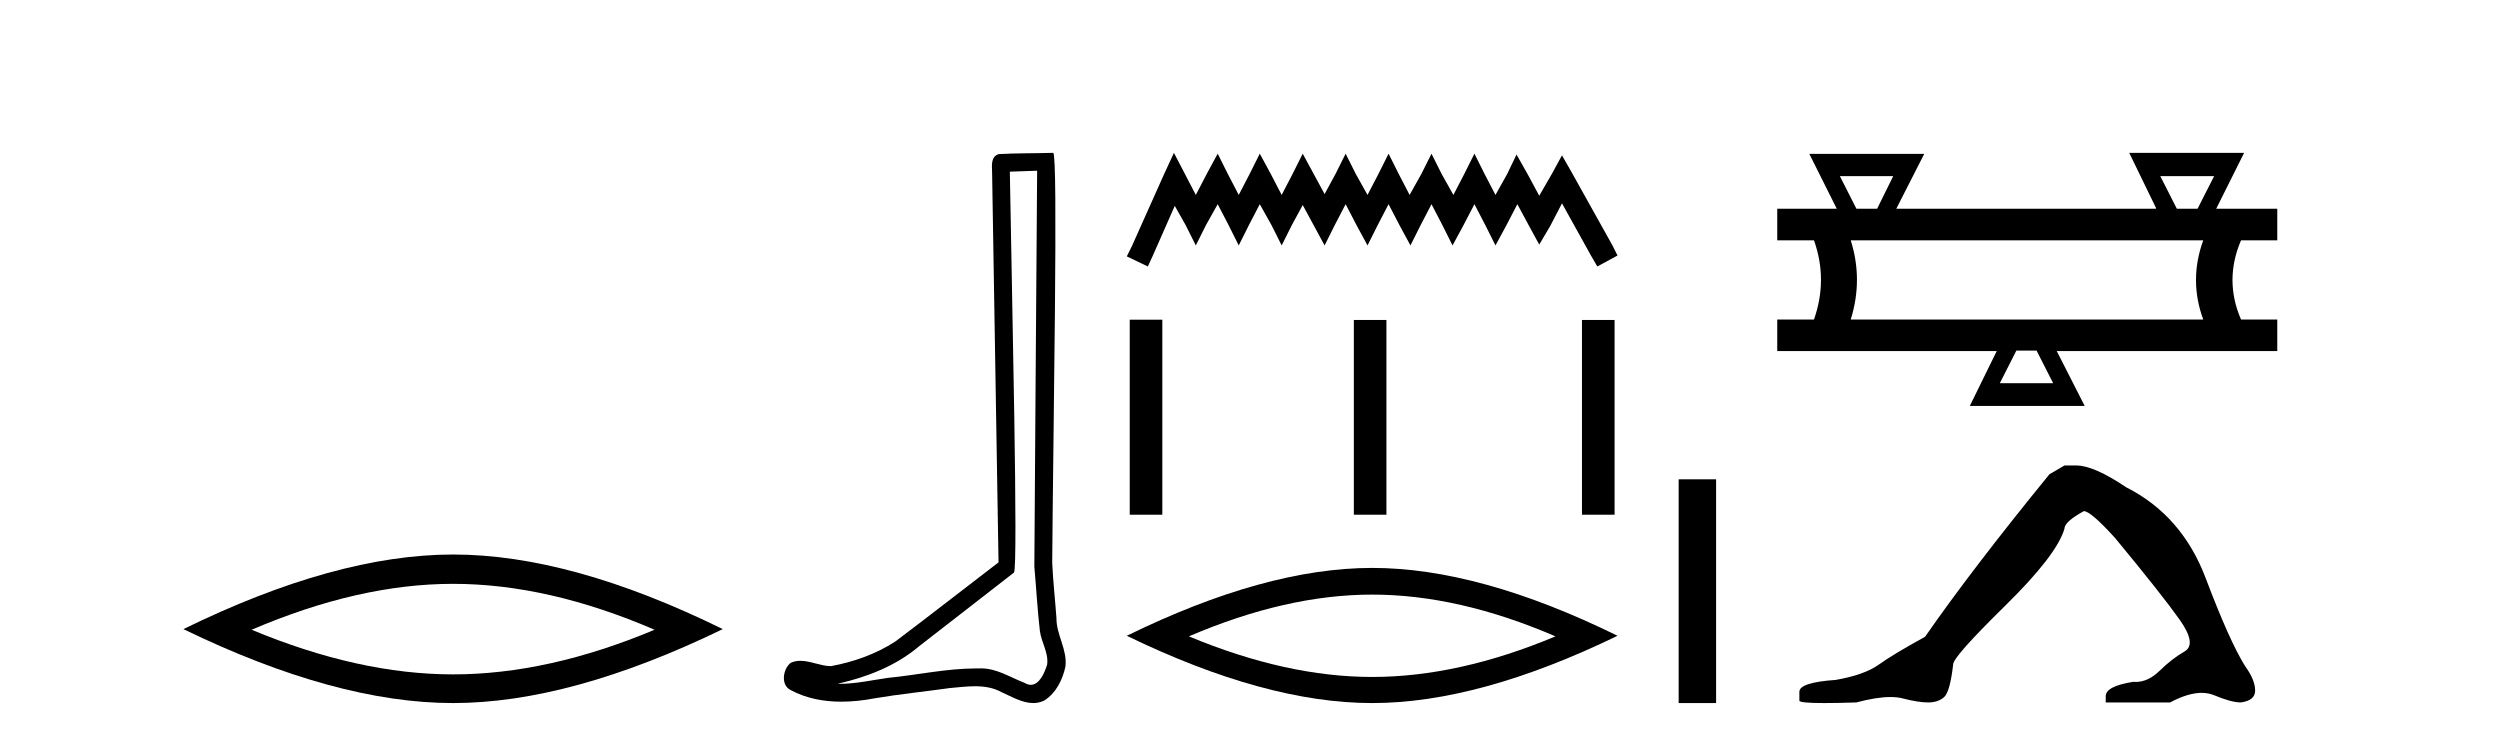 <?xml version='1.0' encoding='UTF-8' standalone='yes'?><svg xmlns='http://www.w3.org/2000/svg' xmlns:xlink='http://www.w3.org/1999/xlink' width='138.0' height='41.0' ><path d='M 25.011 32.228 Q 30.254 32.228 36.132 34.762 Q 30.254 37.226 25.011 37.226 Q 19.802 37.226 13.89 34.762 Q 19.802 32.228 25.011 32.228 ZM 25.011 30.609 Q 18.535 30.609 10.124 34.727 Q 18.535 38.809 25.011 38.809 Q 31.486 38.809 39.897 34.727 Q 31.521 30.609 25.011 30.609 Z' style='fill:#000000;stroke:none' /><path d='M 57.25 9.424 C 57.199 16.711 57.141 23.997 57.096 31.284 C 57.202 32.464 57.264 33.649 57.401 34.826 C 57.482 35.455 57.892 36.041 57.802 36.685 C 57.669 37.12 57.383 37.802 56.9 37.802 C 56.793 37.802 56.676 37.769 56.55 37.691 C 55.768 37.391 55.023 36.894 54.162 36.894 C 54.115 36.894 54.067 36.895 54.018 36.898 C 53.975 36.898 53.933 36.897 53.89 36.897 C 52.253 36.897 50.644 37.259 49.019 37.418 C 48.131 37.544 47.247 37.747 46.347 37.747 C 46.309 37.747 46.271 37.746 46.233 37.745 C 47.858 37.378 49.463 36.757 50.743 35.665 C 52.485 34.31 54.233 32.963 55.972 31.604 C 56.208 31.314 55.86 16.507 55.743 9.476 C 56.245 9.459 56.747 9.441 57.25 9.424 ZM 58.135 8.437 C 58.134 8.437 58.134 8.437 58.134 8.437 C 57.274 8.465 55.993 8.452 55.135 8.506 C 54.677 8.639 54.757 9.152 54.764 9.52 C 54.882 16.694 55.001 23.868 55.119 31.042 C 53.217 32.496 51.332 33.973 49.419 35.412 C 48.349 36.109 47.111 36.543 45.862 36.772 C 45.303 36.766 44.738 36.477 44.182 36.477 C 44.004 36.477 43.826 36.507 43.65 36.586 C 43.22 36.915 43.073 37.817 43.647 38.093 C 44.511 38.557 45.473 38.733 46.442 38.733 C 47.054 38.733 47.668 38.663 48.262 38.55 C 49.643 38.315 51.037 38.178 52.423 37.982 C 52.879 37.942 53.352 37.881 53.818 37.881 C 54.322 37.881 54.818 37.953 55.273 38.201 C 55.82 38.444 56.425 38.809 57.034 38.809 C 57.238 38.809 57.442 38.768 57.645 38.668 C 58.284 38.27 58.653 37.528 58.809 36.81 C 58.937 35.873 58.304 35.044 58.316 34.114 C 58.243 33.096 58.127 32.08 58.082 31.061 C 58.134 23.698 58.418 8.437 58.135 8.437 Z' style='fill:#000000;stroke:none' /><path d='M 64.801 8.437 L 64.243 9.645 L 62.477 13.594 L 62.199 14.152 L 63.36 14.709 L 63.639 14.105 L 64.847 11.364 L 65.451 12.433 L 66.009 13.548 L 66.566 12.433 L 67.217 11.271 L 67.821 12.433 L 68.378 13.548 L 68.936 12.433 L 69.54 11.271 L 70.19 12.433 L 70.748 13.548 L 71.306 12.433 L 71.91 11.318 L 72.514 12.433 L 73.118 13.548 L 73.675 12.433 L 74.279 11.271 L 74.883 12.433 L 75.487 13.548 L 76.045 12.433 L 76.649 11.271 L 77.253 12.433 L 77.857 13.548 L 78.415 12.433 L 79.019 11.271 L 79.623 12.433 L 80.18 13.548 L 80.784 12.433 L 81.388 11.271 L 81.992 12.433 L 82.55 13.548 L 83.154 12.433 L 83.758 11.271 L 84.408 12.479 L 84.966 13.501 L 85.57 12.479 L 86.221 11.225 L 87.847 14.152 L 88.172 14.709 L 89.287 14.105 L 89.008 13.548 L 86.778 9.552 L 86.221 8.576 L 85.663 9.598 L 84.966 10.806 L 84.316 9.598 L 83.712 8.53 L 83.2 9.598 L 82.55 10.76 L 81.946 9.598 L 81.388 8.483 L 80.831 9.598 L 80.227 10.76 L 79.576 9.598 L 79.019 8.483 L 78.461 9.598 L 77.811 10.76 L 77.207 9.598 L 76.649 8.483 L 76.091 9.598 L 75.487 10.76 L 74.837 9.598 L 74.279 8.483 L 73.722 9.598 L 73.118 10.714 L 72.514 9.598 L 71.91 8.483 L 71.352 9.598 L 70.748 10.76 L 70.144 9.598 L 69.54 8.483 L 68.982 9.598 L 68.378 10.76 L 67.774 9.598 L 67.217 8.483 L 66.613 9.598 L 66.009 10.76 L 65.405 9.598 L 64.801 8.437 Z' style='fill:#000000;stroke:none' /><path d='M 62.361 17.647 L 62.361 28.412 L 64.16 28.412 L 64.16 17.647 ZM 74.732 17.662 L 74.732 28.412 L 76.531 28.412 L 76.531 17.662 ZM 87.325 17.662 L 87.325 28.412 L 89.125 28.412 L 89.125 17.662 Z' style='fill:#000000;stroke:none' /><path d='M 75.743 32.822 Q 80.514 32.822 85.861 35.127 Q 80.514 37.368 75.743 37.368 Q 71.004 37.368 65.625 35.127 Q 71.004 32.822 75.743 32.822 ZM 75.743 31.349 Q 69.851 31.349 62.199 35.095 Q 69.851 38.809 75.743 38.809 Q 81.635 38.809 89.287 35.095 Q 81.667 31.349 75.743 31.349 Z' style='fill:#000000;stroke:none' /><path d='M 92.662 26.458 L 92.662 38.809 L 94.729 38.809 L 94.729 26.458 Z' style='fill:#000000;stroke:none' /><path d='M 104.504 9.723 L 103.618 11.523 L 102.475 11.523 L 101.561 9.723 ZM 122.219 9.723 L 121.305 11.523 L 120.162 11.523 L 119.248 9.723 ZM 121.619 13.266 Q 120.819 15.466 121.619 17.637 L 102.161 17.637 Q 102.847 15.437 102.161 13.266 ZM 112.419 19.352 L 113.333 21.152 L 110.39 21.152 L 111.304 19.352 ZM 117.533 8.437 L 119.019 11.494 L 118.991 11.523 L 104.675 11.523 L 106.218 8.494 L 99.875 8.494 L 101.39 11.523 L 98.104 11.523 L 98.104 13.266 L 100.132 13.266 Q 100.904 15.437 100.132 17.637 L 98.104 17.637 L 98.104 19.38 L 110.219 19.38 L 108.733 22.409 L 115.076 22.409 L 113.533 19.38 L 125.705 19.38 L 125.705 17.637 L 123.705 17.637 Q 122.762 15.466 123.705 13.266 L 125.705 13.266 L 125.705 11.523 L 122.334 11.523 L 123.876 8.437 Z' style='fill:#000000;stroke:none' /><path d='M 113.958 25.695 L 113.13 26.178 Q 108.85 31.424 106.262 35.151 Q 104.502 36.117 103.708 36.687 Q 102.914 37.256 101.327 37.532 Q 99.325 37.67 99.325 38.188 L 99.325 38.223 L 99.325 38.671 Q 99.302 38.809 100.705 38.809 Q 101.407 38.809 102.465 38.775 Q 103.593 38.476 104.352 38.476 Q 104.732 38.476 105.019 38.55 Q 105.882 38.775 106.434 38.775 Q 106.987 38.775 107.314 38.481 Q 107.642 38.188 107.815 36.67 Q 107.815 36.255 110.679 33.443 Q 113.544 30.63 113.958 29.181 Q 113.958 28.801 115.028 28.214 Q 115.407 28.214 116.753 29.698 Q 119.376 32.873 120.325 34.219 Q 121.274 35.565 120.584 35.962 Q 119.894 36.359 119.204 37.032 Q 118.578 37.642 117.895 37.642 Q 117.825 37.642 117.754 37.636 Q 116.236 37.878 116.236 38.43 L 116.236 38.775 L 119.79 38.775 Q 120.78 38.246 121.531 38.246 Q 121.907 38.246 122.223 38.378 Q 123.173 38.775 123.69 38.775 Q 124.484 38.671 124.484 38.119 Q 124.484 37.532 123.932 36.773 Q 123.069 35.393 121.758 31.924 Q 120.446 28.456 117.375 26.903 Q 115.58 25.695 114.614 25.695 Z' style='fill:#000000;stroke:none' /></svg>